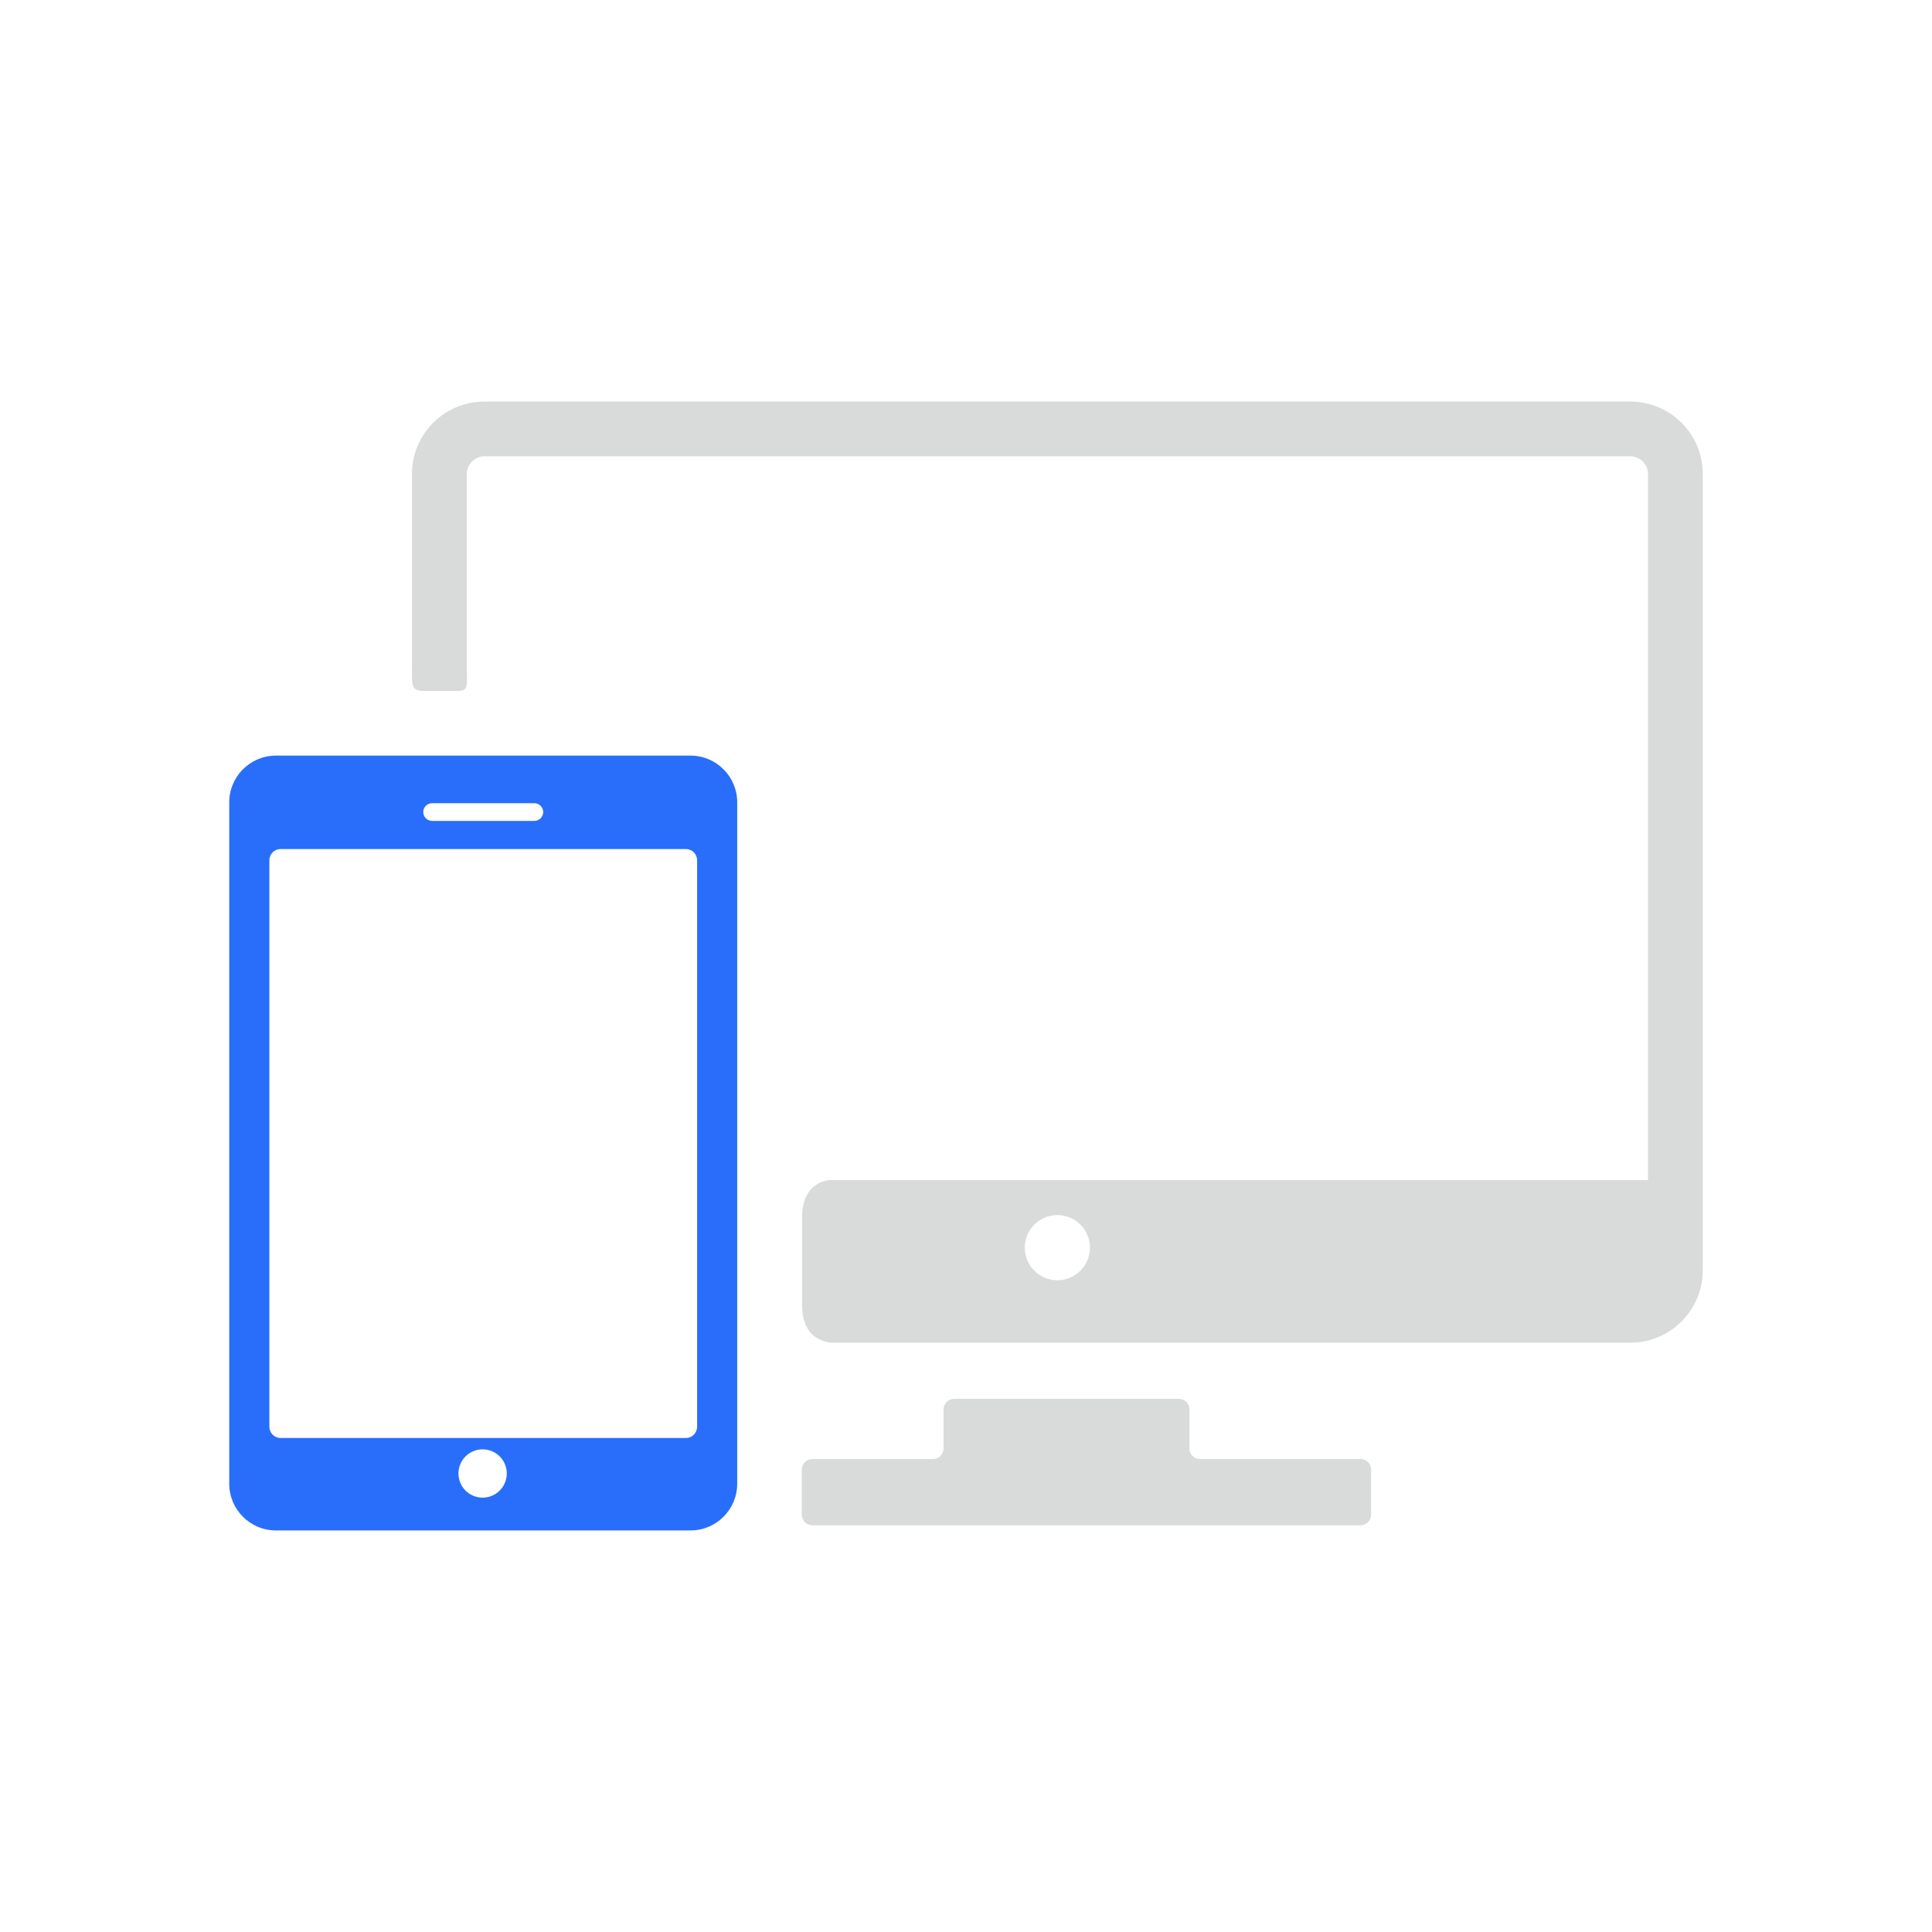 <?xml version="1.0" encoding="UTF-8"?>
<!DOCTYPE svg PUBLIC "-//W3C//DTD SVG 1.1//EN" "http://www.w3.org/Graphics/SVG/1.1/DTD/svg11.dtd">
<!-- Creator: CorelDRAW 2017 -->
<svg xmlns="http://www.w3.org/2000/svg" xml:space="preserve" width="8.268in" height="8.268in" version="1.1" style="shape-rendering:geometricPrecision; text-rendering:geometricPrecision; image-rendering:optimizeQuality; fill-rule:evenodd; clip-rule:evenodd"
viewBox="0 0 8267.72 8267.72"
 xmlns:xlink="http://www.w3.org/1999/xlink">
 <defs>
  <style type="text/css">
   <![CDATA[
    .fil1 {fill:#286EFB}
    .fil0 {fill:#D9DADA}
   ]]>
  </style>
 </defs>
 <g id="Layer_x0020_1">
  <path class="fil0" d="M5822.4 6243.54l-687.34 0c-24.81,0 -45.07,-20.25 -45.07,-45.07l0 -167.3c0,-24.8 -20.28,-45.07 -45.07,-45.07l-961.78 0c-24.81,0 -45.09,20.28 -45.09,45.07l0 167.3c0,24.82 -20.27,45.07 -45.09,45.07l-516.72 0c-24.81,0 -45.09,20.27 -45.09,45.07l0 193.55c0,24.8 20.27,45.07 45.09,45.07l2346.11 0c24.8,0 45.07,-20.27 45.07,-45.07l0 -193.55c0.03,-24.75 -20.24,-45.07 -45.04,-45.07z"/>
  <path class="fil0" d="M6977.19 1718.43l-4904.67 0c-170.65,0 -309.46,138.84 -309.46,309.52 0,0 0,590.17 0,807.28 0,106.72 -7.93,121.82 63.68,121.82 38.02,0 80.14,0 122.78,0 60.09,0 47.76,-15.09 47.76,-123.81 0,-216.62 0,-805.29 0,-805.29 0,-40.8 34.48,-75.27 75.26,-75.27l4904.67 0c40.76,0 75.24,34.48 75.24,75.28l0 3021.67 -3496.72 -0.01c0,0 -123.24,-0.22 -123.24,159.13 0,94.48 0,283.45 0,377.96 0,159.13 127.23,159.13 127.23,159.13l3417.49 0c170.63,0 309.5,-138.82 309.5,-309.46l0 -3408.43c0,-170.67 -138.84,-309.52 -309.5,-309.52zm-2452.32 3760.19c-77.05,0 -139.49,-62.44 -139.49,-139.44 0,-77 62.44,-139.48 139.49,-139.48 76.98,0 139.43,62.47 139.43,139.48 0,77 -62.45,139.44 -139.43,139.44z"/>
  <path class="fil1" d="M2955.06 3233.5l-1774.3 0c-110.17,0 -199.74,89.58 -199.74,199.74l0 2916.28c0,110.15 89.57,199.76 199.73,199.76l1774.31 0.01c110.1,0 199.73,-89.62 199.73,-199.76l0 -2916.28c0,-110.16 -89.63,-199.74 -199.73,-199.74zm-1106.02 203.72l437.71 0c20.88,0 37.85,16.92 37.85,37.87 0,20.9 -16.95,37.83 -37.85,37.83l-437.71 0c-20.91,0 -37.83,-16.94 -37.83,-37.83 0,-20.95 16.92,-37.87 37.83,-37.87zm216.21 2971.76c-57.09,0 -103.37,-46.28 -103.37,-103.37 0,-57.09 46.28,-103.37 103.37,-103.37 57.1,0 103.37,46.28 103.37,103.37 0,57.1 -46.28,103.37 -103.37,103.37zm917.93 -303.82c0,26.65 -21.35,48.46 -47.4,48.46l-1735.7 0c-26.07,0 -47.4,-21.8 -47.4,-48.46l0.01 -2423.31c0,-26.65 21.34,-48.44 47.39,-48.44l1735.7 0c26.07,0 47.39,21.8 47.39,48.44l-0 2423.31z"/>
  <g id="_2280322893904">
  </g>
  <g id="_2280322893200">
  </g>
  <g id="_2280322893744">
  </g>
  <g id="_2280322892464">
  </g>
  <g id="_2280322892112">
  </g>
  <g id="_2280322890096">
  </g>
  <g id="_2280322891568">
  </g>
  <g id="_2280322892048">
  </g>
  <g id="_2280322891472">
  </g>
  <g id="_2280322889392">
  </g>
  <g id="_2280322888848">
  </g>
  <g id="_2280322889136">
  </g>
  <g id="_2280322889328">
  </g>
  <g id="_2280322890064">
  </g>
  <g id="_2280322888912">
  </g>
 </g>
</svg>
